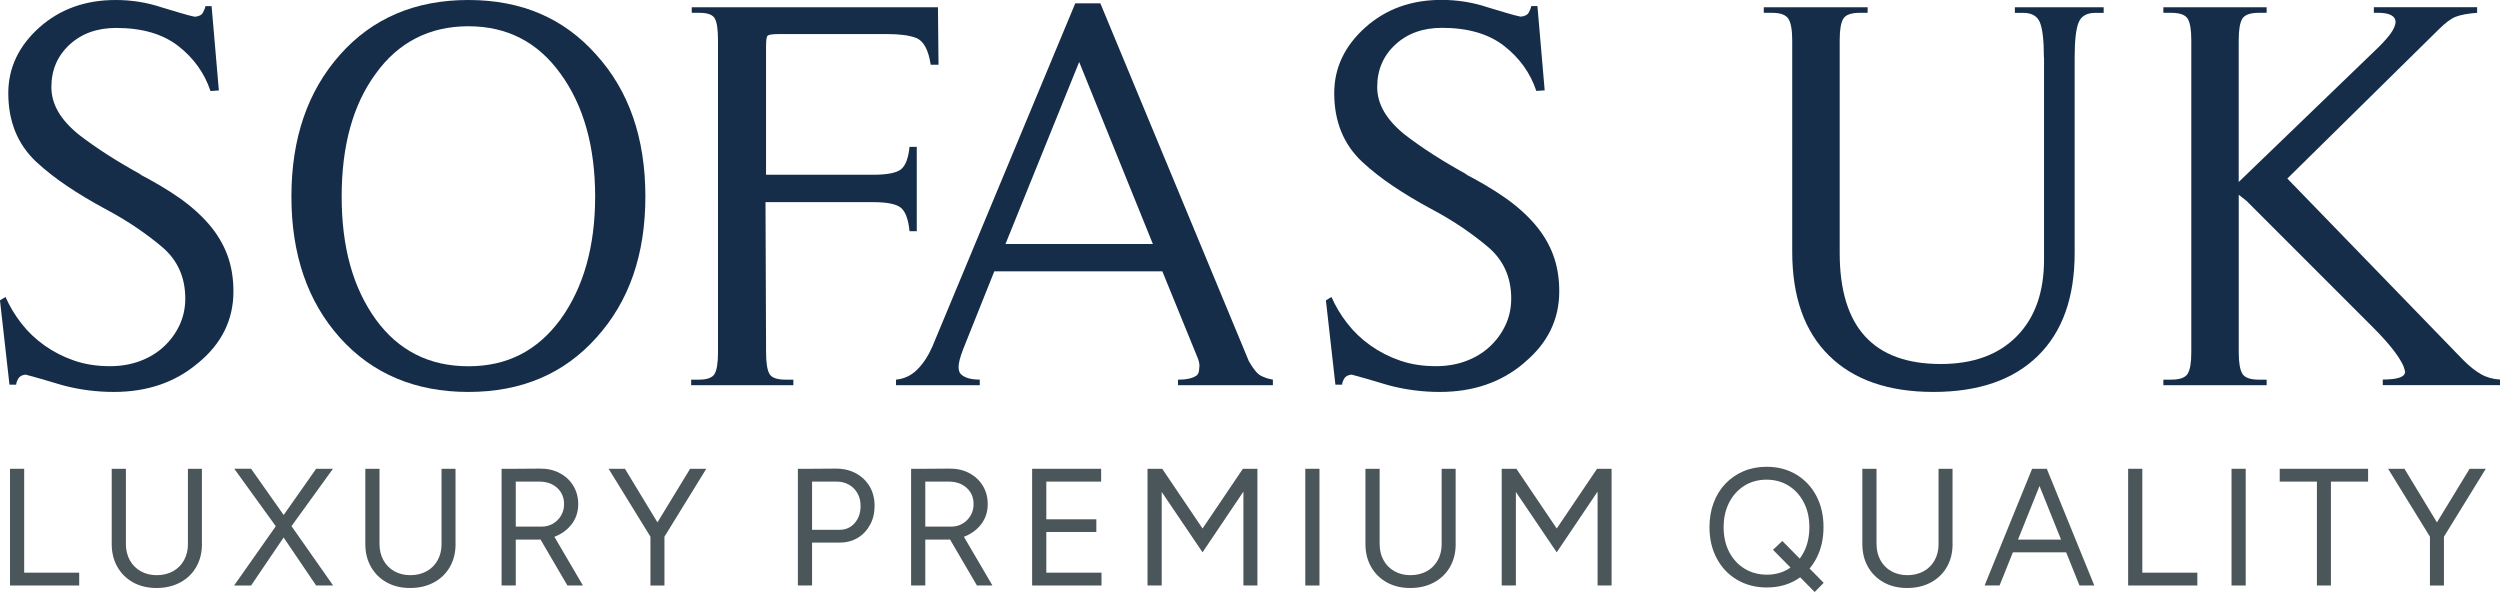 <svg viewBox="0 0 699.79 165.71" xmlns="http://www.w3.org/2000/svg" data-sanitized-data-name="Layer 2" data-name="Layer 2" id="Layer_2">
  <defs>
    <style>
      .cls-1 {
        fill: #4b565b;
      }

      .cls-1, .cls-2 {
        stroke-width: 0px;
      }

      .cls-2 {
        fill: #152d49;
      }
    </style>
  </defs>
  <g data-sanitized-data-name="Layer 1" data-name="Layer 1" id="Layer_1-2">
    <g>
      <g>
        <path d="m55.48,101.58c-6.36,5.42-14.22,8.13-23.6,8.13-4.9,0-9.69-.62-14.38-1.88-2.4-.73-4.43-1.33-6.09-1.8-1.67-.47-3.07-.86-4.22-1.17-1.04.1-1.75.5-2.11,1.17-.37.68-.55,1.23-.55,1.64h-1.88l-2.66-23.6,1.56-.94c1.14,2.61,2.63,5.08,4.45,7.42,1.82,2.34,3.99,4.4,6.49,6.17,2.5,1.77,5.26,3.18,8.28,4.22,3.02,1.04,6.35,1.56,10,1.56,3.02,0,5.81-.47,8.36-1.41,2.55-.94,4.77-2.27,6.64-3.99,1.88-1.72,3.36-3.72,4.45-6.02,1.09-2.29,1.64-4.79,1.64-7.5,0-5.94-2.14-10.73-6.41-14.38-2.08-1.77-4.45-3.57-7.11-5.39-2.66-1.82-5.65-3.62-8.99-5.39-3.86-2.08-7.37-4.19-10.55-6.33-3.18-2.13-6.07-4.4-8.67-6.8-5.21-4.9-7.81-11.3-7.81-19.22,0-7.08,2.92-13.23,8.75-18.44C16.82,2.55,23.91,0,32.35,0c4.48,0,8.75.68,12.81,2.03,2.08.63,3.91,1.17,5.47,1.64,1.56.47,2.86.81,3.91,1.02,1.15-.1,1.9-.49,2.27-1.17.36-.68.6-1.27.7-1.8h1.72l2.03,23.6-2.34.16c-1.67-5-4.66-9.19-8.99-12.58-4.33-3.38-10.13-5.08-17.42-5.08-5.31,0-9.67,1.56-13.05,4.69-3.39,3.13-5.08,7.09-5.08,11.88s2.55,9.12,7.66,13.28c5,3.86,10.94,7.66,17.82,11.41l-1.09-.47c4.27,2.19,8.05,4.43,11.33,6.72,3.28,2.29,6.07,4.77,8.36,7.42,2.29,2.66,4.01,5.52,5.16,8.59,1.15,3.07,1.72,6.49,1.72,10.24,0,7.92-3.28,14.59-9.84,20Z" class="cls-2"></path>
        <path d="m166.9,94.55c-9.06,10.11-20.99,15.16-35.79,15.16s-26.88-5.05-35.94-15.16c-9.06-10.1-13.6-23.29-13.6-39.54s4.53-29.48,13.6-39.69C104.23,5.11,116.21,0,131.11,0s26.72,5.11,35.79,15.32c9.17,10.11,13.75,23.34,13.75,39.69s-4.59,29.43-13.75,39.54Zm-10-73.92c-6.36-8.85-14.95-13.28-25.79-13.28s-19.59,4.43-25.94,13.28c-6.36,8.65-9.53,20.11-9.53,34.38s3.18,25.53,9.53,34.38c6.35,8.75,15,13.13,25.94,13.13s19.33-4.38,25.79-13.13c6.46-8.96,9.69-20.42,9.69-34.38s-3.23-25.52-9.69-34.38Z" class="cls-2"></path>
        <path d="m215.35,104.63c.62,1.09,2.13,1.64,4.53,1.64h2.19v1.56h-28.6v-1.56h2.19c2.29,0,3.75-.55,4.38-1.64.62-1.09.94-3.1.94-6.02V11.25c0-2.92-.29-4.92-.86-6.02-.57-1.09-2.01-1.64-4.3-1.64h-2.19v-1.56h68.92l.16,16.1h-2.19c-.62-4.17-1.98-6.67-4.06-7.5-1.88-.73-4.53-1.09-7.97-1.09h-30.63c-1.88,0-2.92.21-3.12.62-.21.42-.31,1.41-.31,2.97v35.79h29.85c4.06,0,6.72-.52,7.97-1.56,1.25-1.04,2.03-3.13,2.34-6.25h2.03v23.6h-2.03c-.31-3.23-1.09-5.39-2.34-6.49s-3.91-1.64-7.97-1.64h-30l.16,42.04c0,2.92.31,4.92.94,6.02Z" class="cls-2"></path>
        <path d="m356.31,107.83h-26.57v-1.56c2.5,0,4.27-.42,5.31-1.25.42-.42.62-1.04.62-1.88.21-.94,0-2.08-.62-3.44l-9.69-23.75h-47.04l-8.75,21.88c-.83,2.19-1.25,3.8-1.25,4.84,0,.94.21,1.62.62,2.03,1.04,1.04,2.81,1.56,5.31,1.56v1.56h-23.44v-1.56c2.29-.21,4.27-1.15,5.94-2.81s3.07-3.8,4.22-6.41L300.98.94h7.03l41.57,100.17c1.25,2.19,2.37,3.54,3.36,4.06.99.52,2.11.89,3.36,1.09v1.56Zm-54.23-90.48l-20.63,50.95h41.26l-20.63-50.95Z" class="cls-2"></path>
        <path d="m426.63,101.58c-6.36,5.42-14.22,8.13-23.6,8.13-4.9,0-9.69-.62-14.38-1.88-2.4-.73-4.43-1.33-6.09-1.8-1.67-.47-3.07-.86-4.22-1.17-1.04.1-1.75.5-2.11,1.17-.37.68-.55,1.23-.55,1.64h-1.88l-2.66-23.6,1.56-.94c1.14,2.61,2.63,5.08,4.45,7.42,1.82,2.34,3.99,4.4,6.49,6.17,2.5,1.77,5.26,3.18,8.28,4.22,3.02,1.04,6.35,1.56,10,1.56,3.02,0,5.81-.47,8.36-1.41,2.55-.94,4.77-2.27,6.64-3.99,1.88-1.72,3.36-3.72,4.45-6.02,1.09-2.29,1.64-4.79,1.64-7.5,0-5.94-2.14-10.73-6.41-14.38-2.08-1.77-4.45-3.57-7.11-5.39-2.66-1.82-5.65-3.62-8.99-5.39-3.86-2.08-7.37-4.19-10.55-6.33-3.18-2.13-6.07-4.4-8.67-6.8-5.21-4.9-7.81-11.3-7.81-19.22,0-7.08,2.92-13.23,8.75-18.44,5.73-5.1,12.81-7.66,21.25-7.66,4.48,0,8.75.68,12.81,2.03,2.08.63,3.91,1.17,5.47,1.64,1.56.47,2.86.81,3.91,1.02,1.15-.1,1.9-.49,2.27-1.17.36-.68.6-1.27.7-1.8h1.72l2.03,23.6-2.34.16c-1.67-5-4.66-9.19-8.99-12.58-4.33-3.38-10.13-5.08-17.42-5.08-5.31,0-9.67,1.56-13.05,4.69-3.39,3.13-5.08,7.09-5.08,11.88s2.55,9.12,7.66,13.28c5,3.86,10.94,7.66,17.82,11.41l-1.09-.47c4.27,2.19,8.05,4.43,11.33,6.72,3.28,2.29,6.07,4.77,8.36,7.42,2.29,2.66,4.01,5.52,5.16,8.59,1.15,3.07,1.72,6.49,1.72,10.24,0,7.92-3.28,14.59-9.84,20Z" class="cls-2"></path>
        <path d="m572.12,16.1c0-4.69-.37-7.94-1.09-9.77-.73-1.82-2.29-2.73-4.69-2.73h-2.34v-1.56h24.85v1.56h-2.34c-2.4,0-3.96.91-4.69,2.73-.73,1.82-1.09,5.08-1.09,9.77v54.7c0,12.5-3.44,22.11-10.31,28.83s-16.62,10.08-29.22,10.08-22.35-3.38-29.22-10.16c-6.88-6.77-10.31-16.46-10.31-29.07V11.25c0-2.92-.37-4.92-1.09-6.02-.73-1.09-2.24-1.64-4.53-1.64h-2.34v-1.56h29.07v1.56h-2.19c-2.4,0-3.93.55-4.61,1.64-.68,1.09-1.02,3.1-1.02,6.02v59.54c0,20.73,9.43,31.1,28.29,31.1,9.06,0,16.15-2.58,21.25-7.74,5.1-5.16,7.66-12.32,7.66-21.49V16.1Z" class="cls-2"></path>
        <path d="m627.67,104.63c.68,1.09,2.21,1.64,4.61,1.64h2.19v1.56h-28.91v-1.56h2.19c2.4,0,3.93-.55,4.61-1.64.68-1.09,1.02-3.1,1.02-6.02V11.25c0-2.92-.34-4.92-1.02-6.02-.68-1.09-2.21-1.64-4.61-1.64h-2.19v-1.56h28.91v1.56h-2.19c-2.4,0-3.93.55-4.61,1.64-.68,1.09-1.02,3.1-1.02,6.02v39.69l39.23-37.82c1.46-1.46,2.58-2.73,3.36-3.83s1.22-2.11,1.33-3.05c0-1.77-1.67-2.66-5-2.66h-1.09v-1.56h28.91v1.56c-2.61.21-4.59.57-5.94,1.09-1.36.52-2.97,1.72-4.84,3.59l-42.35,41.72,49.23,50.79c1.77,1.77,3.44,3.1,5,3.98,1.56.89,3.33,1.38,5.31,1.49v1.56h-32.82v-1.56c4.17,0,6.25-.73,6.25-2.19l-.16-.62c-.21-1.04-1.04-2.58-2.5-4.61-1.46-2.03-3.65-4.51-6.56-7.42l-35.16-35.16-2.19-1.72v44.07c0,2.92.34,4.92,1.02,6.02Z" class="cls-2"></path>
      </g>
      <g>
        <path d="m2.8,163.89v-32.67h3.97v32.67h-3.97Zm3.31,0v-3.59h16.06v3.59H6.12Z" class="cls-1"></path>
        <path d="m31.27,152.27v-21.05h3.97v21.05h-3.97Zm12.51,12.32c-2.46,0-4.63-.52-6.51-1.56-1.88-1.04-3.35-2.49-4.41-4.34-1.06-1.85-1.59-3.99-1.59-6.42h3.97c0,1.71.37,3.23,1.1,4.55.73,1.32,1.75,2.35,3.06,3.08,1.31.73,2.8,1.1,4.48,1.1s3.23-.37,4.55-1.1c1.32-.73,2.35-1.76,3.08-3.08.73-1.32,1.1-2.84,1.1-4.55h3.92c0,2.43-.53,4.57-1.59,6.42-1.06,1.85-2.55,3.3-4.48,4.34-1.93,1.04-4.15,1.56-6.67,1.56Zm8.82-12.32v-21.05h3.92v21.05h-3.92Z" class="cls-1"></path>
        <path d="m65.53,163.89l12.6-17.92,10.36-14.75h4.71l-12.42,17.18-10.5,15.5h-4.76Zm22.96,0l-10.5-15.5-12.42-17.18h4.71l10.36,14.7,12.6,17.97h-4.76Z" class="cls-1"></path>
        <path d="m102.26,152.27v-21.05h3.97v21.05h-3.97Zm12.51,12.32c-2.46,0-4.63-.52-6.51-1.56-1.88-1.04-3.35-2.49-4.41-4.34-1.06-1.85-1.59-3.99-1.59-6.42h3.97c0,1.71.37,3.23,1.1,4.55.73,1.32,1.75,2.35,3.06,3.08,1.31.73,2.8,1.1,4.48,1.1s3.23-.37,4.55-1.1c1.32-.73,2.35-1.76,3.08-3.08.73-1.32,1.1-2.84,1.1-4.55h3.92c0,2.43-.53,4.57-1.59,6.42-1.06,1.85-2.55,3.3-4.48,4.34-1.93,1.04-4.15,1.56-6.67,1.56Zm8.82-12.32v-21.05h3.92v21.05h-3.92Z" class="cls-1"></path>
        <path d="m140.4,163.89v-32.67h3.97v32.67h-3.97Zm3.73-12.84v-3.64h7.47c1.18,0,2.24-.27,3.17-.82.93-.54,1.69-1.29,2.26-2.24.58-.95.86-2.03.86-3.24,0-1.87-.65-3.38-1.94-4.55s-2.96-1.75-5.02-1.75h-6.82v-3.59l6.91-.05c2.12-.03,3.99.38,5.62,1.24,1.63.86,2.91,2.04,3.83,3.55.92,1.51,1.38,3.23,1.38,5.16s-.5,3.64-1.49,5.13c-1,1.49-2.35,2.67-4.06,3.52-1.71.86-3.64,1.28-5.79,1.28h-6.39Zm14.7,12.84l-7.84-13.4,3.13-2.05,9.05,15.45h-4.34Z" class="cls-1"></path>
        <path d="m182.12,150.31l-11.76-19.09h4.57l10.59,17.46-3.41,1.63Zm-.05,13.58v-15.68h3.92v15.68h-3.92Zm3.87-13.58l-3.41-1.63,10.64-17.46h4.53l-11.76,19.09Z" class="cls-1"></path>
        <path d="m223.34,163.89v-32.67h3.97v32.67h-3.97Zm3.73-12v-3.59h7.94c1.71,0,3.12-.62,4.22-1.87,1.1-1.24,1.66-2.86,1.66-4.85,0-1.34-.3-2.52-.89-3.55-.59-1.03-1.41-1.83-2.45-2.4-1.04-.58-2.25-.85-3.62-.82h-6.86v-3.59l6.91-.05c2.12,0,3.99.44,5.62,1.33,1.63.89,2.91,2.11,3.83,3.66.92,1.56,1.38,3.36,1.38,5.41s-.42,3.77-1.26,5.32-1.99,2.78-3.45,3.66c-1.46.89-3.16,1.33-5.09,1.33h-7.94Z" class="cls-1"></path>
        <path d="m255.03,163.89v-32.67h3.97v32.67h-3.97Zm3.73-12.84v-3.64h7.47c1.18,0,2.24-.27,3.17-.82.93-.54,1.69-1.29,2.26-2.24.58-.95.86-2.03.86-3.24,0-1.87-.65-3.38-1.94-4.55s-2.96-1.75-5.02-1.75h-6.82v-3.59l6.91-.05c2.12-.03,3.99.38,5.62,1.24,1.63.86,2.91,2.04,3.83,3.55.92,1.51,1.38,3.23,1.38,5.16s-.5,3.64-1.49,5.13c-1,1.49-2.35,2.67-4.06,3.52-1.71.86-3.64,1.28-5.79,1.28h-6.39Zm14.7,12.84l-7.84-13.4,3.13-2.05,9.05,15.45h-4.34Z" class="cls-1"></path>
        <path d="m288.91,163.89v-32.67h3.97v32.67h-3.97Zm3.5-29.08v-3.59h15.82v3.59h-15.82Zm0,14.1v-3.55h14.47v3.55h-14.47Zm0,14.98v-3.59h15.92v3.59h-15.92Z" class="cls-1"></path>
        <path d="m321.21,163.89v-32.67h3.97v32.67h-3.97Zm15.4-9.29l-14.75-21.8,1.59-.84,1.87-.75,13.21,19.56-1.91,3.83Zm0,0l-1.91-3.83,13.21-19.56,1.87.75,1.54.79-14.7,21.84Zm11.44,9.29v-32.67h3.92v32.67h-3.92Z" class="cls-1"></path>
        <path d="m365.37,163.89v-32.67h3.97v32.67h-3.97Z" class="cls-1"></path>
        <path d="m382.21,152.27v-21.05h3.97v21.05h-3.97Zm12.51,12.32c-2.46,0-4.63-.52-6.51-1.56-1.88-1.04-3.35-2.49-4.41-4.34-1.06-1.85-1.59-3.99-1.59-6.42h3.97c0,1.71.37,3.23,1.1,4.55.73,1.32,1.75,2.35,3.06,3.08,1.31.73,2.8,1.1,4.48,1.1s3.23-.37,4.55-1.1c1.32-.73,2.35-1.76,3.08-3.08.73-1.32,1.1-2.84,1.1-4.55h3.92c0,2.43-.53,4.57-1.59,6.42-1.06,1.85-2.55,3.3-4.48,4.34-1.93,1.04-4.15,1.56-6.67,1.56Zm8.82-12.32v-21.05h3.92v21.05h-3.92Z" class="cls-1"></path>
        <path d="m420.35,163.89v-32.67h3.97v32.67h-3.97Zm15.4-9.29l-14.75-21.8,1.59-.84,1.87-.75,13.21,19.56-1.91,3.83Zm0,0l-1.91-3.83,13.21-19.56,1.87.75,1.54.79-14.7,21.84Zm11.44,9.29v-32.67h3.92v32.67h-3.92Z" class="cls-1"></path>
        <path d="m494.61,164.45c-3.14,0-5.93-.72-8.36-2.15-2.43-1.43-4.33-3.42-5.69-5.97-1.37-2.55-2.05-5.48-2.05-8.77,0-2.49.39-4.77,1.17-6.84.78-2.07,1.88-3.85,3.31-5.34,1.43-1.49,3.12-2.65,5.06-3.48,1.94-.82,4.08-1.24,6.42-1.24,3.14,0,5.92.72,8.33,2.17,2.41,1.45,4.29,3.44,5.62,5.97,1.34,2.54,2.01,5.45,2.01,8.75s-.67,6.22-2.01,8.77c-1.34,2.55-3.2,4.54-5.58,5.97-2.38,1.43-5.13,2.15-8.24,2.15Zm0-3.59c2.3,0,4.35-.57,6.14-1.7,1.79-1.14,3.19-2.7,4.2-4.69,1.01-1.99,1.52-4.29,1.52-6.91s-.51-4.88-1.54-6.88c-1.03-2.01-2.44-3.58-4.25-4.71s-3.87-1.7-6.21-1.7-4.4.57-6.21,1.7c-1.81,1.14-3.22,2.71-4.25,4.71-1.03,2.01-1.54,4.3-1.54,6.88s.51,4.92,1.54,6.91c1.03,1.99,2.46,3.56,4.29,4.69s3.94,1.7,6.3,1.7Zm13.35,4.85l-11.67-11.81,2.61-2.47,11.58,11.71-2.52,2.57Z" class="cls-1"></path>
        <path d="m521.3,152.27v-21.05h3.97v21.05h-3.97Zm12.51,12.32c-2.46,0-4.63-.52-6.51-1.56-1.88-1.04-3.35-2.49-4.41-4.34-1.06-1.85-1.59-3.99-1.59-6.42h3.97c0,1.71.37,3.23,1.1,4.55.73,1.32,1.75,2.35,3.06,3.08,1.31.73,2.8,1.1,4.48,1.1s3.23-.37,4.55-1.1c1.32-.73,2.35-1.76,3.08-3.08.73-1.32,1.1-2.84,1.1-4.55h3.92c0,2.43-.53,4.57-1.59,6.42-1.06,1.85-2.55,3.3-4.48,4.34-1.93,1.04-4.15,1.56-6.67,1.56Zm8.82-12.32v-21.05h3.92v21.05h-3.92Z" class="cls-1"></path>
        <path d="m555.52,163.89l13.3-32.67h4.01l-13.12,32.67h-4.2Zm6.3-9.29v-3.55h18.16v3.55h-18.16Zm20.26,9.29l-13.12-32.67h3.97l13.3,32.67h-4.15Z" class="cls-1"></path>
        <path d="m595.7,163.89v-32.67h3.97v32.67h-3.97Zm3.31,0v-3.59h16.06v3.59h-16.06Z" class="cls-1"></path>
        <path d="m624.64,163.89v-32.67h3.97v32.67h-3.97Z" class="cls-1"></path>
        <path d="m638.13,134.81v-3.59h24.74v3.59h-24.74Zm10.41,29.08v-29.96h3.92v29.96h-3.92Z" class="cls-1"></path>
        <path d="m680.23,150.31l-11.76-19.09h4.57l10.59,17.46-3.41,1.63Zm-.05,13.58v-15.68h3.92v15.68h-3.92Zm3.87-13.58l-3.41-1.63,10.64-17.46h4.53l-11.76,19.09Z" class="cls-1"></path>
      </g>
    </g>
  </g>
</svg>